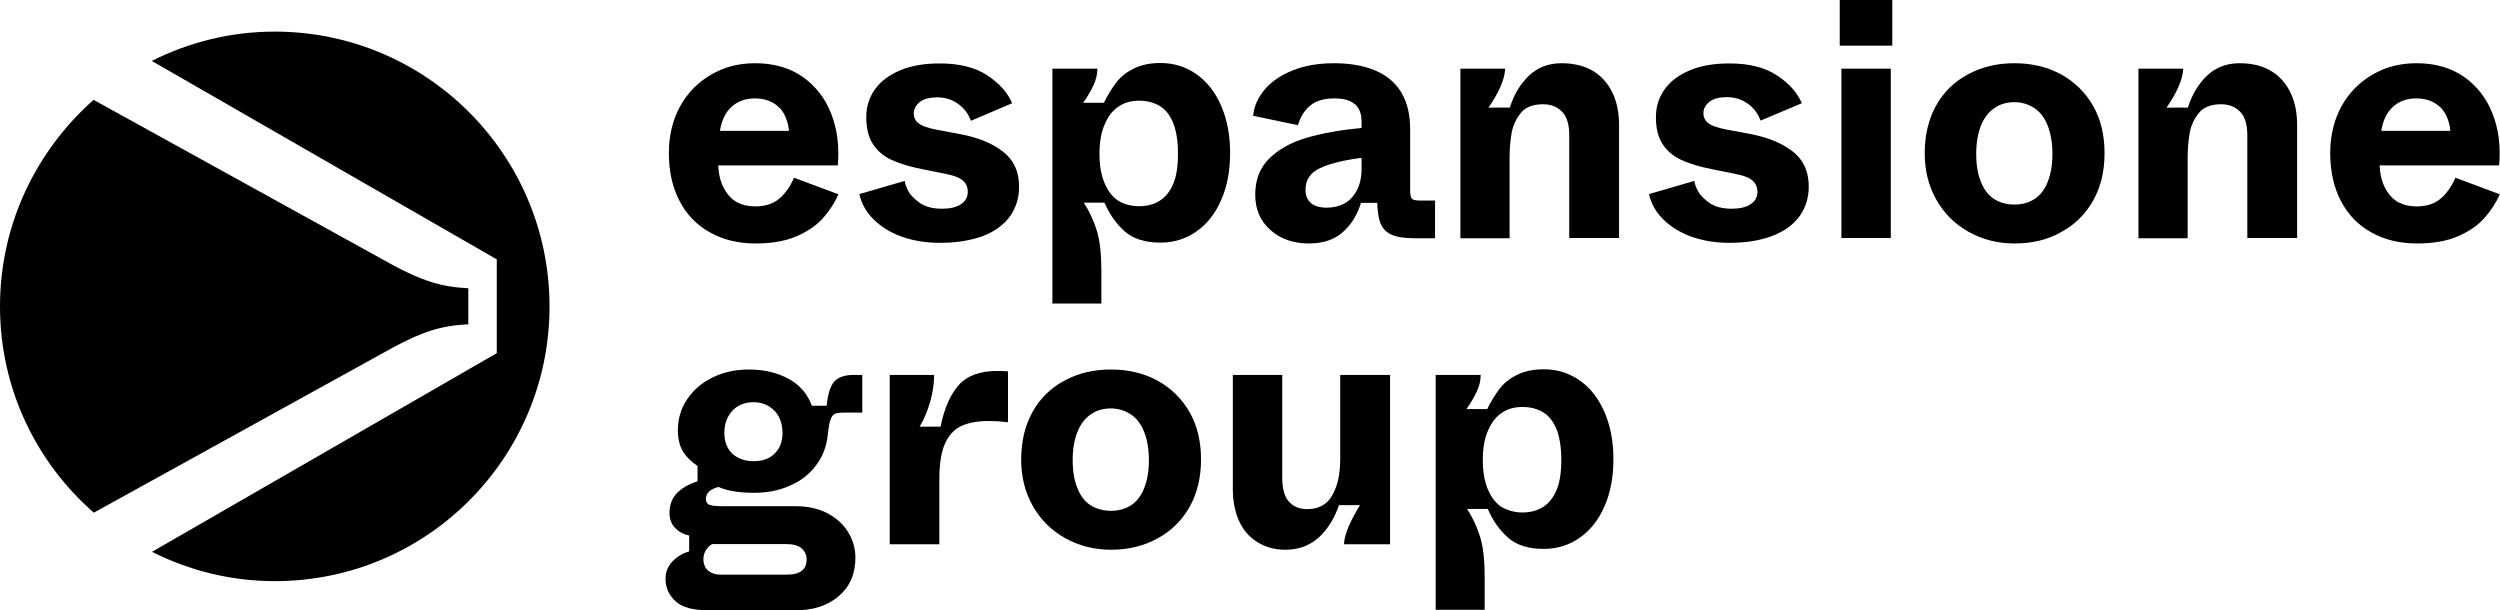 <?xml version="1.0" encoding="utf-8"?>
<!-- Generator: Adobe Illustrator 26.0.1, SVG Export Plug-In . SVG Version: 6.00 Build 0)  -->
<svg version="1.1" id="Layer_1" xmlns="http://www.w3.org/2000/svg" xmlns:xlink="http://www.w3.org/1999/xlink" x="0px" y="0px"
	 viewBox="0 0 1194.2 291.5" style="enable-background:new 0 0 1194.2 291.5;" xml:space="preserve">
<g>
	<g>
		<path d="M205.9,157.9c5.4-1.7,11.3-2.7,17.8-3v-8.6v-8.6c-6.5-0.3-12.4-1.3-17.8-3c-5.4-1.7-11.4-4.4-18.1-8l-143.1-79
			C17.4,71.9,0,107,0,146.4s17.4,74.5,44.8,98.5l143.1-79C194.6,162.3,200.6,159.6,205.9,157.9z"/>
		<path d="M131.2,15.1c-21.1,0-41,5.1-58.7,14l164.8,94.8v22.4v22.4L72.6,263.6c17.7,8.9,37.6,14,58.7,14
			c72.5,0,131.2-58.8,131.2-131.2C262.5,73.9,203.7,15.1,131.2,15.1z"/>
	</g>
	<g>
		<g>
			<g>
				<path d="M360.9,116.3c-8.3,0-15.6-1.8-21.8-5.3c-6.3-3.5-11.1-8.5-14.5-15c-3.4-6.5-5.1-14.2-5.1-22.9c0-8.3,1.8-15.7,5.3-22.2
					c3.6-6.5,8.5-11.5,14.8-15.2c6.3-3.7,13.3-5.5,21.1-5.5c9,0,16.5,2.2,22.7,6.5c6.1,4.3,10.7,10.1,13.6,17.5
					c2.9,7.3,4,15.6,3.2,24.8h-57.1c0.2,4.4,1.1,8.1,2.8,11.1c1.6,3,3.7,5.1,6.1,6.5c2.5,1.3,5.4,2,8.7,2c4.7,0,8.5-1.2,11.4-3.6
					c2.9-2.4,5.3-5.8,7.2-10.1l21.2,7.9c-1.8,4.1-4.3,7.9-7.4,11.4c-3.1,3.5-7.4,6.4-12.7,8.7C375.1,115.2,368.6,116.3,360.9,116.3z
					 M376.9,62.6c-0.3-3.3-1.2-6.1-2.5-8.4s-3.2-4-5.5-5.3c-2.3-1.2-5-1.9-8.2-1.9c-4.5,0-8.3,1.3-11.2,4c-3,2.7-4.8,6.5-5.6,11.5
					H376.9z"/>
				<path d="M448.9,116c-6.6,0-12.6-1-18-2.9c-5.4-1.9-9.9-4.7-13.5-8.2c-3.6-3.5-5.9-7.6-6.9-12.2l21.7-6.3c0.1,1.4,0.7,3,1.7,4.9
					c1,1.9,2.8,3.7,5.4,5.6c2.6,1.8,6.1,2.8,10.7,2.8c3.9,0,6.9-0.7,9.1-2.2c2.2-1.5,3.2-3.4,3.2-5.9c0-2-0.7-3.8-2.2-5.2
					c-1.5-1.4-4.1-2.5-7.8-3.2L441,80.9c-6.2-1.2-11.2-2.7-15.1-4.5c-3.9-1.8-6.9-4.4-9-7.7c-2.1-3.3-3.1-7.5-3.1-12.7
					c0-5.1,1.4-9.5,4.2-13.4c2.8-3.9,6.9-6.9,12.2-9.1c5.3-2.2,11.6-3.2,18.7-3.2c9.4,0,17,1.9,22.7,5.7c5.8,3.8,9.7,8.2,11.9,13.3
					l-19.7,8.4c-0.9-2.3-2-4.2-3.5-5.8c-1.5-1.6-3.3-2.9-5.4-3.9c-2.2-1-4.5-1.5-7.1-1.5c-3.7,0-6.5,0.7-8.4,2.2
					c-1.9,1.5-2.9,3.3-2.9,5.4c0,2.1,0.8,3.7,2.4,4.9c1.6,1.2,4.5,2.2,8.7,3l11.2,2.1c8.5,1.6,15.3,4.4,20.4,8.4
					c5.1,4,7.6,9.5,7.6,16.7c0,5.4-1.5,10.1-4.4,14.2c-2.9,4-7.3,7.2-13,9.4C463.6,114.9,456.8,116,448.9,116z"/>
				<path d="M502.7,145.3V32.8h21.5c0,2.6-0.6,5.3-1.9,8c-1.3,2.8-2.9,5.5-4.9,8.3h9.9c1.8-3.6,3.7-6.7,5.7-9.4c2-2.7,4.7-5,8.3-6.8
					c3.5-1.8,7.8-2.8,13-2.8c6.5,0,12.2,1.8,17.3,5.4c5.1,3.6,9,8.7,11.8,15.2c2.8,6.5,4.2,14,4.2,22.4c0,8.4-1.4,15.9-4.2,22.3
					c-2.8,6.5-6.7,11.5-11.8,15.1c-5.1,3.6-10.8,5.4-17.3,5.4c-7.3,0-13-1.8-17.1-5.4c-4-3.6-7.3-8.2-9.6-13.7h-9.9
					c2.7,4.2,4.8,8.7,6.2,13.3c1.5,4.7,2.2,11.2,2.2,19.5v15.4H502.7z M544.1,98.5c3.7,0,6.9-0.8,9.7-2.5c2.8-1.7,5-4.4,6.6-8.1
					c1.6-3.7,2.3-8.6,2.3-14.6c0-5.9-0.8-10.8-2.3-14.6c-1.6-3.8-3.8-6.6-6.6-8.2c-2.8-1.6-6-2.4-9.7-2.4c-3.8,0-7,0.9-9.8,2.8
					c-2.8,1.8-5,4.7-6.6,8.5c-1.7,3.8-2.5,8.5-2.5,14s0.8,10.2,2.4,14c1.6,3.8,3.8,6.7,6.6,8.5C537,97.6,540.3,98.5,544.1,98.5z"/>
				<path d="M625.3,116.3c-7.4,0-13.6-2.1-18.4-6.4c-4.9-4.3-7.3-9.9-7.3-16.9c0-7.1,2.2-12.9,6.7-17.3c4.5-4.4,10.4-7.7,17.9-9.9
					c7.4-2.2,16.2-3.7,26.2-4.7v-3.1c0-2.3-0.4-4.2-1.3-5.9c-0.9-1.7-2.3-2.9-4.2-3.8c-1.9-0.9-4.4-1.3-7.4-1.3
					c-5,0-8.8,1.1-11.6,3.4c-2.8,2.3-4.7,5.4-5.9,9.4l-21.4-4.5c0.4-4.4,2.2-8.5,5.4-12.4c3.2-3.8,7.6-6.9,13.3-9.2
					c5.7-2.3,12.4-3.5,19.9-3.5c7.8,0,14.4,1.2,19.8,3.5c5.4,2.3,9.6,5.8,12.4,10.5c2.8,4.7,4.2,10.5,4.2,17.6v29.1
					c0,2.1,0.3,3.4,0.8,4c0.5,0.6,1.9,0.9,4,0.9h7.1v18h-10c-4.7,0-8.4-0.6-10.8-1.7c-2.5-1.1-4.2-2.9-5.2-5.3
					c-1-2.4-1.5-5.7-1.6-9.9h-7.8c-1.7,5.7-4.6,10.4-8.7,14C637.4,114.5,632,116.3,625.3,116.3z M633.7,99.2c3.2,0,6.1-0.7,8.5-2
					c2.4-1.3,4.4-3.4,5.9-6.2c1.5-2.8,2.3-6.3,2.3-10.4v-5.2c-8.5,1.1-15.1,2.7-19.8,4.9c-4.7,2.2-7,5.6-7,10.4
					c0,2.7,0.9,4.8,2.6,6.3C627.8,98.4,630.4,99.2,633.7,99.2z"/>
				<path d="M697.6,113.7V32.8H719c-0.1,2.6-0.9,5.5-2.3,8.7c-1.4,3.2-3.3,6.5-5.7,9.9h10.2c2-6.3,5.1-11.4,9.2-15.3
					c4.1-3.9,9.3-5.9,15.5-5.9c5.8,0,10.8,1.2,14.9,3.6c4.1,2.4,7.2,5.9,9.4,10.4c2.2,4.5,3.2,9.7,3.2,15.8v53.7h-23.8V64.6
					c0-5.1-1.1-8.8-3.4-11.2c-2.3-2.4-5.3-3.6-9.2-3.6c-4.7,0-8.3,1.4-10.5,4.1c-2.3,2.8-3.7,5.9-4.4,9.4c-0.6,3.5-1,7.4-1,11.7
					v38.8H697.6z"/>
				<path d="M826.1,116c-6.6,0-12.6-1-18-2.9c-5.4-1.9-9.9-4.7-13.5-8.2c-3.6-3.5-5.9-7.6-6.9-12.2l21.7-6.3c0.1,1.4,0.7,3,1.7,4.9
					c1,1.9,2.8,3.7,5.4,5.6c2.6,1.8,6.1,2.8,10.7,2.8c3.9,0,6.9-0.7,9.1-2.2c2.2-1.5,3.2-3.4,3.2-5.9c0-2-0.7-3.8-2.2-5.2
					c-1.5-1.4-4.1-2.5-7.8-3.2l-11.3-2.3c-6.2-1.2-11.2-2.7-15.1-4.5c-3.9-1.8-6.9-4.4-9-7.7C792,65.4,791,61.2,791,56
					c0-5.1,1.4-9.5,4.2-13.4c2.8-3.9,6.9-6.9,12.2-9.1c5.3-2.2,11.6-3.2,18.7-3.2c9.4,0,17,1.9,22.7,5.7c5.8,3.8,9.7,8.2,11.9,13.3
					L841,57.6c-0.9-2.3-2-4.2-3.5-5.8s-3.3-2.9-5.4-3.9c-2.2-1-4.5-1.5-7.1-1.5c-3.7,0-6.5,0.7-8.4,2.2c-1.9,1.5-2.9,3.3-2.9,5.4
					c0,2.1,0.8,3.7,2.4,4.9c1.6,1.2,4.5,2.2,8.7,3l11.2,2.1c8.5,1.6,15.3,4.4,20.4,8.4c5.1,4,7.6,9.5,7.6,16.7
					c0,5.4-1.5,10.1-4.4,14.2c-2.9,4-7.3,7.2-13,9.4C840.8,114.9,834,116,826.1,116z"/>
				<path d="M878.8,21.8V0h25.1v21.8H878.8z M879.6,113.7V32.8h23.6v80.9H879.6z"/>
				<path d="M962.3,116.3c-8.1,0-15.4-1.9-22-5.6c-6.6-3.7-11.7-8.8-15.4-15.4c-3.7-6.5-5.5-13.9-5.5-22.1c0-8.6,1.8-16.2,5.4-22.7
					c3.6-6.5,8.7-11.5,15.3-15c6.6-3.6,14-5.3,22.2-5.3c8.3,0,15.7,1.8,22.2,5.3c6.5,3.6,11.6,8.6,15.3,15c3.7,6.5,5.5,14,5.5,22.7
					c0,8.6-1.8,16.2-5.5,22.7c-3.7,6.5-8.8,11.5-15.3,15C978,114.6,970.6,116.3,962.3,116.3z M962.3,97.7c3.7,0,6.8-0.9,9.5-2.6
					c2.7-1.7,4.8-4.4,6.3-8.1c1.5-3.7,2.3-8.1,2.3-13.4c0-5.4-0.8-9.9-2.3-13.7c-1.5-3.7-3.6-6.5-6.4-8.3c-2.8-1.8-5.9-2.8-9.5-2.8
					c-3.6,0-6.7,0.9-9.5,2.8c-2.7,1.8-4.9,4.6-6.4,8.3c-1.5,3.7-2.3,8.3-2.3,13.7c0,5.3,0.8,9.8,2.3,13.4c1.5,3.7,3.6,6.4,6.3,8.1
					C955.5,96.9,958.6,97.7,962.3,97.7z"/>
				<path d="M1021.5,113.7V32.8h21.4c-0.1,2.6-0.9,5.5-2.3,8.7c-1.4,3.2-3.3,6.5-5.7,9.9h10.2c2-6.3,5.1-11.4,9.2-15.3
					c4.1-3.9,9.3-5.9,15.5-5.9c5.8,0,10.8,1.2,14.9,3.6c4.1,2.4,7.2,5.9,9.4,10.4c2.2,4.5,3.2,9.7,3.2,15.8v53.7h-23.8V64.6
					c0-5.1-1.1-8.8-3.4-11.2c-2.3-2.4-5.3-3.6-9.2-3.6c-4.7,0-8.3,1.4-10.5,4.1c-2.3,2.8-3.7,5.9-4.4,9.4c-0.6,3.5-1,7.4-1,11.7
					v38.8H1021.5z"/>
				<path d="M1154.5,116.3c-8.3,0-15.6-1.8-21.8-5.3c-6.3-3.5-11.1-8.5-14.5-15c-3.4-6.5-5.1-14.2-5.1-22.9c0-8.3,1.8-15.7,5.3-22.2
					c3.6-6.5,8.5-11.5,14.8-15.2c6.3-3.7,13.3-5.5,21.1-5.5c9,0,16.5,2.2,22.7,6.5c6.1,4.3,10.7,10.1,13.6,17.5
					c2.9,7.3,4,15.6,3.2,24.8h-57.1c0.2,4.4,1.1,8.1,2.8,11.1c1.6,3,3.7,5.1,6.1,6.5c2.5,1.3,5.4,2,8.7,2c4.7,0,8.5-1.2,11.4-3.6
					c2.9-2.4,5.3-5.8,7.2-10.1l21.2,7.9c-1.8,4.1-4.3,7.9-7.4,11.4c-3.1,3.5-7.4,6.4-12.7,8.7
					C1168.7,115.2,1162.2,116.3,1154.5,116.3z M1170.5,62.6c-0.3-3.3-1.2-6.1-2.5-8.4c-1.3-2.3-3.2-4-5.5-5.3
					c-2.3-1.2-5-1.9-8.2-1.9c-4.5,0-8.3,1.3-11.2,4c-3,2.7-4.8,6.5-5.6,11.5H1170.5z"/>
				<path d="M338.1,291.5c-7.1,0-12.3-1.4-15.4-4.3c-3.2-2.9-4.8-6.5-4.8-10.9c0-3,1.1-5.7,3.2-8c2.2-2.3,4.9-4,8.1-4.9v-7.6
					c-2.8-0.6-5.1-1.9-6.8-3.7c-1.7-1.8-2.6-4.2-2.6-7.1c0-3.9,1.2-7,3.6-9.5c2.4-2.4,5.7-4.3,9.8-5.6v-7.3
					c-3.2-2.2-5.6-4.6-7.1-7.2c-1.5-2.6-2.3-5.9-2.3-9.8c0-5.6,1.5-10.6,4.5-15c3-4.4,7.1-7.9,12.3-10.4c5.2-2.5,10.9-3.7,17.2-3.7
					c7.1,0,13.4,1.5,18.8,4.4c5.4,2.9,9.1,7.2,11.2,12.9h7.1c0.5-5.7,1.8-9.6,3.7-11.6c1.9-2,4.9-3.1,8.9-3.1h4.4v18h-9.2
					c-1.7,0-3,0.2-3.9,0.6c-0.9,0.4-1.5,1.2-2,2.5c-0.5,1.3-0.9,3.3-1.2,6l-0.2,1.6c-0.6,5.6-2.5,10.5-5.7,14.6
					c-3.1,4.2-7.3,7.4-12.4,9.6c-5.1,2.3-10.8,3.4-17.1,3.4c-7.1,0-12.8-0.9-17-2.8c-2.2,0.6-3.7,1.4-4.6,2.3
					c-0.9,0.9-1.4,2-1.4,3.3c0,1.6,0.6,2.6,1.9,3c1.2,0.4,3.3,0.6,6.1,0.6h34.9c5.7,0,10.7,1.1,15,3.3c4.3,2.2,7.6,5.2,10,9
					c2.3,3.8,3.5,7.9,3.5,12.3c0,7.8-2.7,13.9-8,18.4c-5.3,4.5-12.1,6.7-20.3,6.7H338.1z M375.5,274.5c3.5,0,6-0.6,7.5-1.9
					c1.6-1.2,2.3-3,2.3-5.4c0-2.1-0.8-3.8-2.3-5.2c-1.6-1.4-4.1-2.1-7.5-2.1h-35.3c-1.2,0.6-2.2,1.6-3,2.9c-0.8,1.3-1.2,2.7-1.2,4.2
					c0,2.5,0.8,4.3,2.3,5.6c1.5,1.2,3.4,1.9,5.8,1.9H375.5z M360.1,220.3c4.2,0,7.5-1.2,10-3.7c2.5-2.5,3.7-5.8,3.7-9.9
					c0-2.8-0.6-5.3-1.7-7.5c-1.1-2.2-2.8-3.9-4.9-5.2c-2.1-1.2-4.5-1.9-7.2-1.9c-2.8,0-5.3,0.6-7.4,1.9c-2.1,1.2-3.7,3-4.9,5.2
					c-1.1,2.2-1.7,4.7-1.7,7.5c0,4.1,1.2,7.4,3.7,9.9C352.4,219.1,355.8,220.3,360.1,220.3z"/>
				<path d="M425,260v-80.9h21.2c0,4.1-0.6,8.4-1.9,12.9s-3,8.5-5,11.8h10c1.8-9,4.8-15.6,8.8-20c4-4.4,10.1-6.6,18.2-6.6
					c2.4,0,4.1,0.1,5.2,0.2v24.3c-3.3-0.4-6.4-0.6-9.2-0.6c-5.6,0-10.1,0.9-13.5,2.6c-3.4,1.7-5.9,4.6-7.6,8.7
					c-1.7,4-2.5,9.6-2.5,16.7V260H425z"/>
				<path d="M530.7,262.6c-8.1,0-15.4-1.9-22-5.6c-6.6-3.7-11.7-8.8-15.4-15.4c-3.7-6.5-5.5-13.9-5.5-22.1c0-8.6,1.8-16.2,5.4-22.7
					c3.6-6.5,8.7-11.5,15.3-15c6.6-3.6,14-5.3,22.2-5.3c8.3,0,15.7,1.8,22.2,5.3c6.5,3.6,11.6,8.6,15.3,15c3.7,6.5,5.5,14,5.5,22.7
					c0,8.6-1.8,16.2-5.5,22.7c-3.7,6.5-8.8,11.5-15.3,15C546.4,260.8,539,262.6,530.7,262.6z M530.7,244c3.7,0,6.8-0.9,9.5-2.6
					c2.7-1.7,4.8-4.4,6.3-8.1c1.5-3.7,2.3-8.1,2.3-13.4c0-5.4-0.8-9.9-2.3-13.7c-1.5-3.7-3.6-6.5-6.4-8.3c-2.8-1.8-5.9-2.8-9.5-2.8
					c-3.6,0-6.7,0.9-9.5,2.8c-2.7,1.8-4.9,4.6-6.4,8.3c-1.5,3.7-2.3,8.3-2.3,13.7c0,5.3,0.8,9.8,2.3,13.4c1.5,3.7,3.6,6.4,6.3,8.1
					C523.8,243.1,527,244,530.7,244z"/>
				<path d="M614,262.6c-5,0-9.4-1.2-13.3-3.6c-3.9-2.4-6.8-5.7-8.8-10.1c-2-4.4-3-9.5-3-15.3v-54.5h23.6v49c0,5.3,1,9.1,3.2,11.5
					c2.1,2.4,5,3.6,8.8,3.6c5.4,0,9.4-2.2,11.9-6.6c2.5-4.4,3.8-10.1,3.8-17.2v-40.3H664V260h-22c0.1-2.6,0.9-5.5,2.3-8.7
					c1.4-3.2,3.2-6.5,5.3-10h-10c-2.2,6.4-5.4,11.5-9.6,15.4C625.7,260.6,620.3,262.6,614,262.6z"/>
				<path d="M685.8,291.5V179.1h21.5c0,2.6-0.6,5.3-1.9,8c-1.3,2.8-2.9,5.5-4.9,8.3h9.9c1.8-3.6,3.7-6.7,5.7-9.4
					c2-2.7,4.7-5,8.3-6.8c3.5-1.8,7.8-2.8,13-2.8c6.5,0,12.2,1.8,17.3,5.4c5.1,3.6,9,8.7,11.8,15.2c2.8,6.5,4.2,14,4.2,22.4
					c0,8.4-1.4,15.9-4.2,22.3c-2.8,6.5-6.7,11.5-11.8,15.1c-5.1,3.6-10.8,5.4-17.3,5.4c-7.3,0-13-1.8-17.1-5.4
					c-4-3.6-7.3-8.2-9.6-13.7h-9.9c2.7,4.2,4.8,8.7,6.2,13.3c1.5,4.7,2.2,11.2,2.2,19.5v15.4H685.8z M727.2,244.8
					c3.7,0,6.9-0.8,9.7-2.5c2.8-1.7,5-4.4,6.6-8.1c1.6-3.7,2.3-8.6,2.3-14.6c0-5.9-0.8-10.8-2.3-14.6c-1.6-3.8-3.8-6.6-6.6-8.2
					c-2.8-1.6-6-2.4-9.7-2.4c-3.8,0-7,0.9-9.8,2.8c-2.8,1.8-5,4.7-6.6,8.5c-1.7,3.8-2.5,8.5-2.5,14s0.8,10.2,2.4,14
					c1.6,3.8,3.8,6.7,6.6,8.5C720.2,243.8,723.5,244.8,727.2,244.8z"/>
			</g>
		</g>
	</g>
</g>
</svg>
